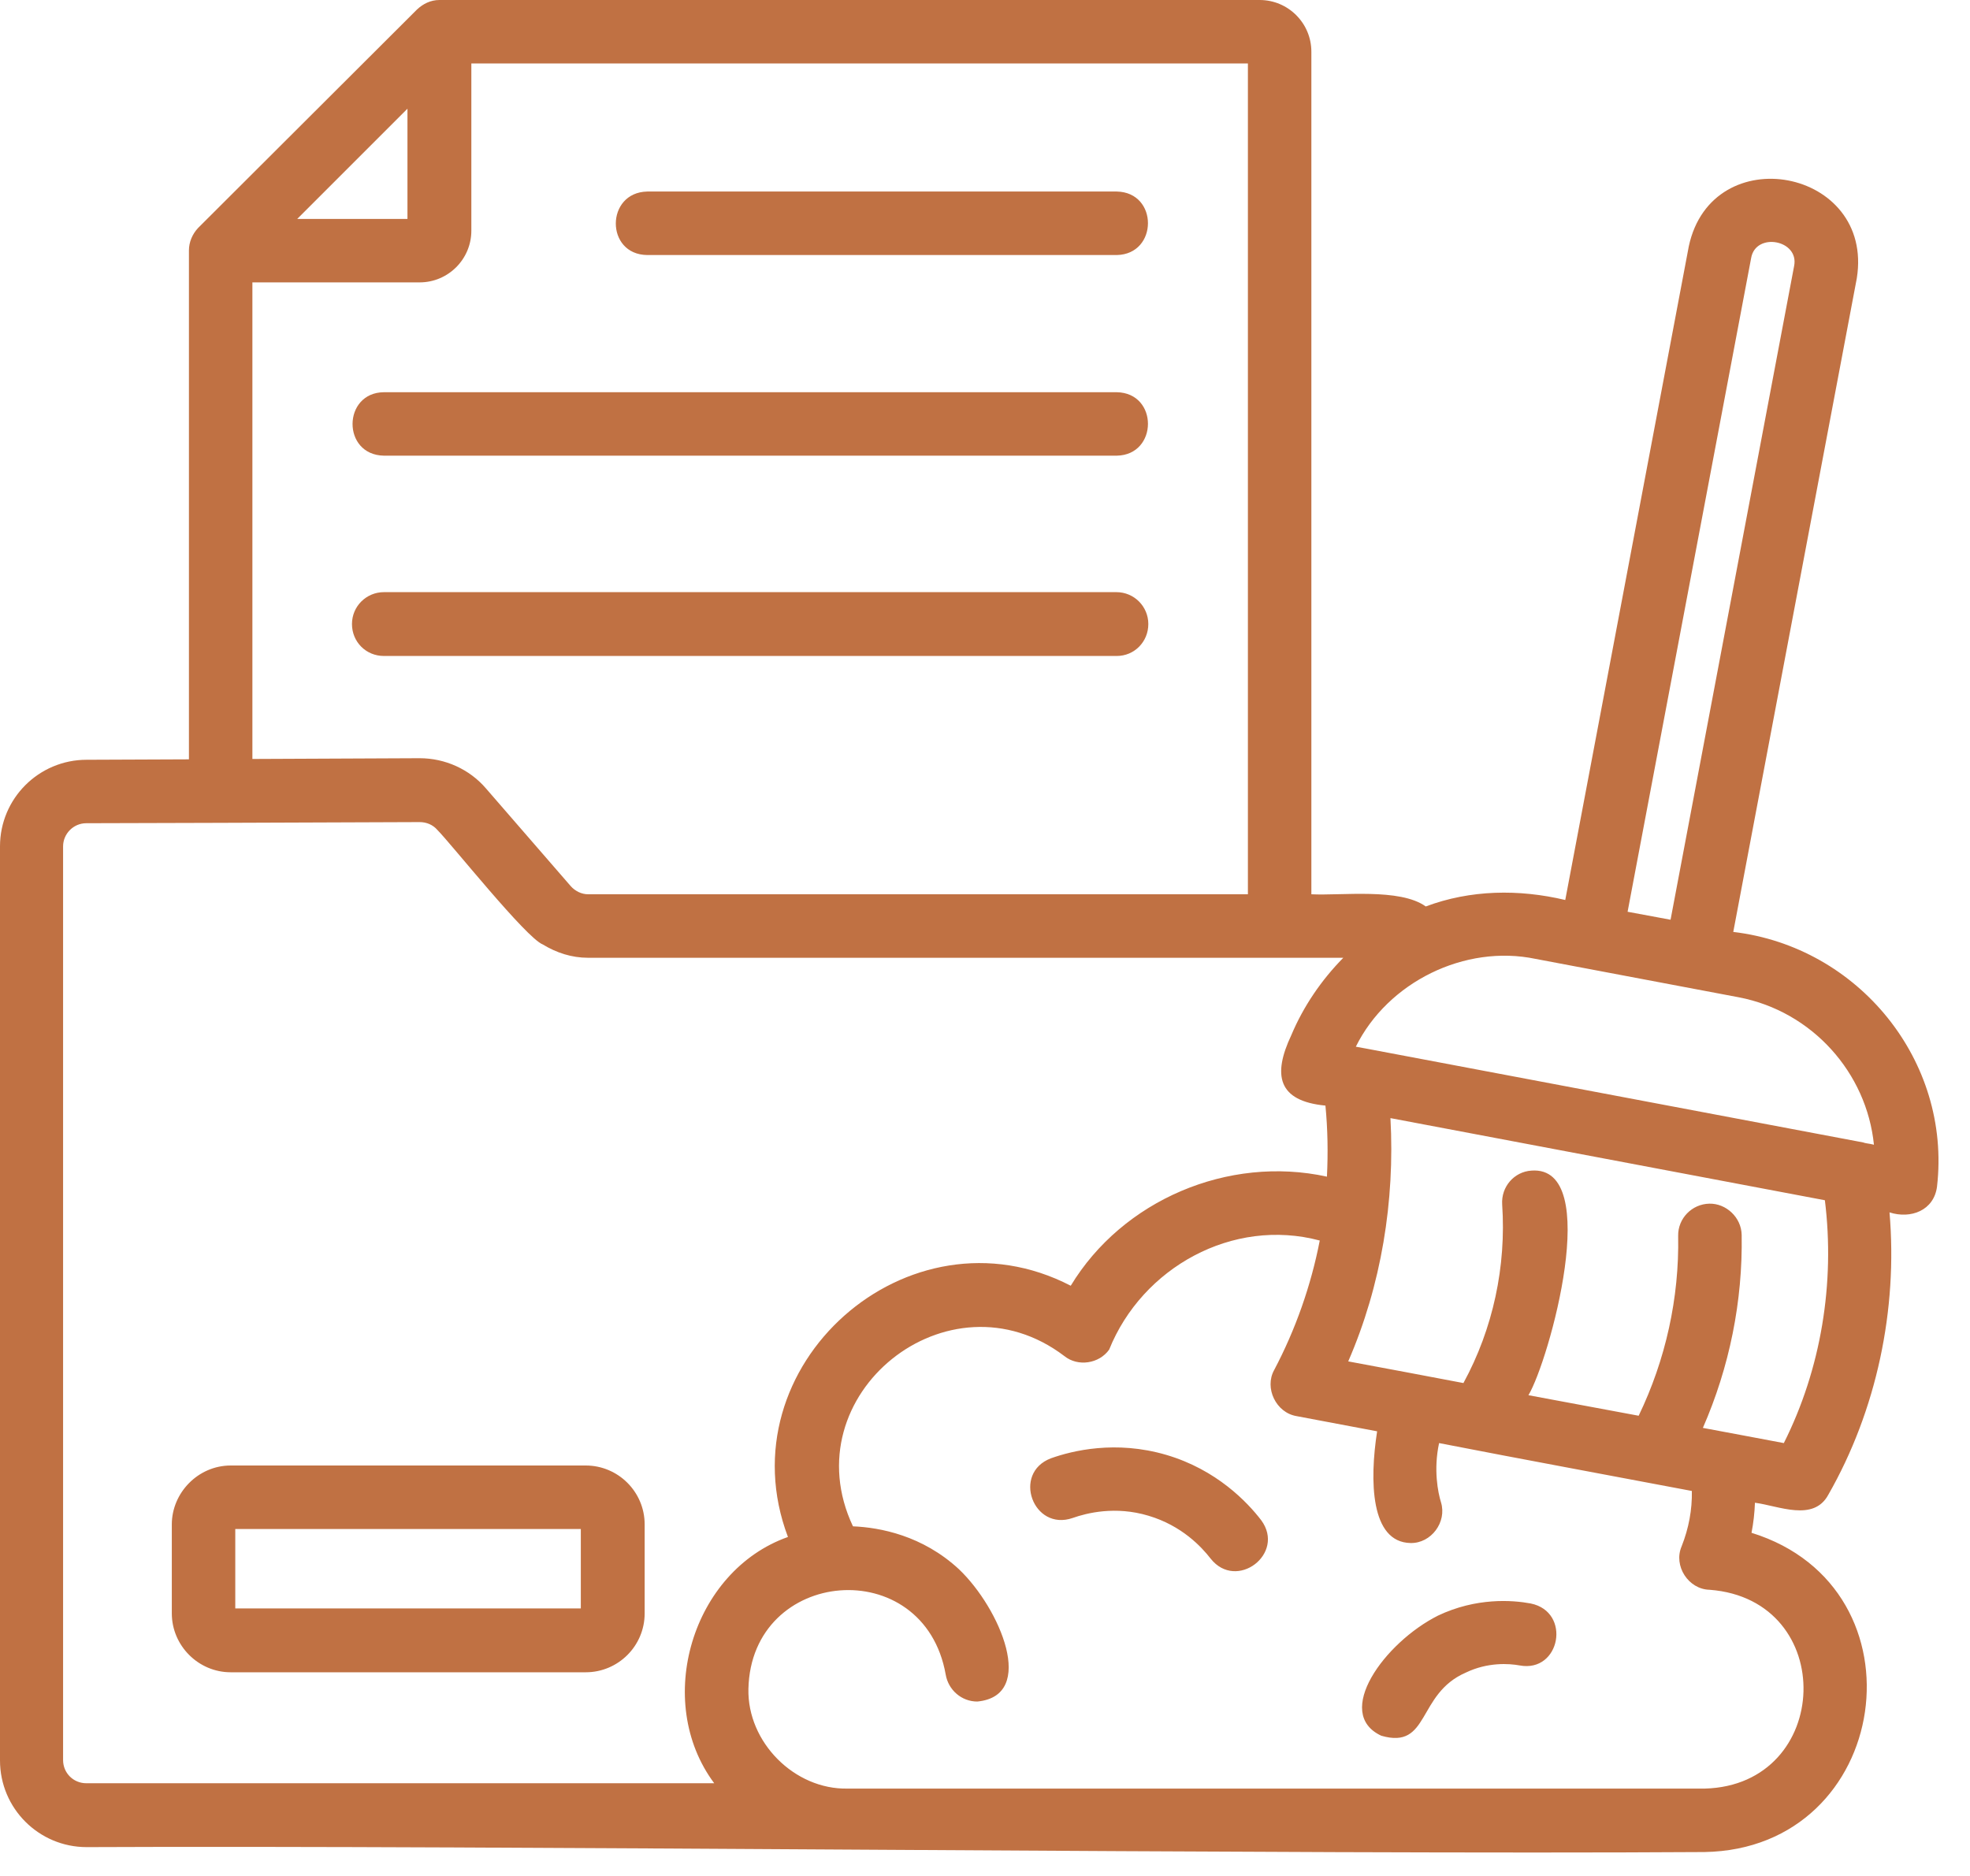 <svg width="42" height="40" viewBox="0 0 42 40" fill="none" xmlns="http://www.w3.org/2000/svg">
<path d="M13.801 4.084H23.809C24.7 4.101 24.692 5.421 23.809 5.438H13.801C12.901 5.43 12.909 4.101 13.801 4.084ZM41.297 25.3C41.232 25.811 40.738 25.997 40.284 25.851C40.462 27.926 40.008 30.073 38.979 31.872C38.663 32.456 37.918 32.107 37.415 32.042C37.407 32.261 37.383 32.472 37.342 32.683C41.135 33.858 40.333 39.425 36.337 39.49C27.577 39.547 10.551 39.344 1.848 39.385C0.827 39.385 0 38.558 0 37.537V18.047C0 17.026 0.827 16.2 1.848 16.2L4.028 16.191V5.34C4.028 5.162 4.101 4.992 4.222 4.862C4.66 4.425 8.566 0.527 8.89 0.203C9.02 0.081 9.182 0 9.368 0H26.856C27.464 0 27.958 0.494 27.958 1.102V19.068C28.59 19.101 29.846 18.93 30.397 19.328C31.346 18.971 32.383 18.955 33.371 19.19L36.005 5.251C36.5 2.942 39.96 3.59 39.587 5.932L36.953 19.871C39.62 20.187 41.605 22.618 41.297 25.3ZM34.7 19.441L35.616 19.611L38.25 5.673C38.364 5.114 37.431 4.943 37.334 5.502L34.7 19.441ZM6.337 4.668H8.687V2.318L6.337 4.668ZM5.381 16.183L8.947 16.167C9.49 16.167 10.008 16.402 10.357 16.807L12.164 18.89C12.213 18.947 12.269 18.987 12.334 19.02C12.399 19.052 12.472 19.068 12.537 19.068H26.605V1.353H10.049V4.919C10.049 5.527 9.554 6.021 8.947 6.021H5.381V16.183ZM16.799 32.772C15.422 29.125 19.368 25.624 22.828 27.415C23.931 25.592 26.183 24.628 28.29 25.089C28.315 24.587 28.307 24.076 28.258 23.574C27.237 23.477 27.132 22.918 27.529 22.075C27.788 21.459 28.169 20.9 28.639 20.422H12.537C12.188 20.422 11.864 20.316 11.572 20.138C11.216 20 9.619 17.991 9.327 17.699C9.23 17.585 9.092 17.529 8.947 17.529C8.914 17.529 4.7 17.545 4.668 17.545L1.84 17.553C1.564 17.553 1.345 17.78 1.345 18.047V37.529C1.345 37.804 1.564 38.023 1.84 38.023H15.227C13.922 36.273 14.757 33.493 16.799 32.772ZM36.451 33.898C35.997 33.89 35.673 33.388 35.851 32.974C36.005 32.585 36.078 32.188 36.07 31.791C34.279 31.451 32.472 31.119 30.681 30.77C30.559 31.337 30.657 31.824 30.722 32.034C30.851 32.456 30.511 32.91 30.073 32.901C29.214 32.885 29.198 31.564 29.36 30.519L27.642 30.195C27.204 30.122 26.953 29.595 27.164 29.214C27.618 28.355 27.95 27.415 28.137 26.451C26.281 25.956 24.352 27.026 23.647 28.777C23.436 29.076 22.982 29.149 22.691 28.914C20.227 27.042 16.864 29.741 18.185 32.545C18.76 32.569 19.668 32.739 20.446 33.461C21.321 34.295 22.115 36.159 20.835 36.281C20.503 36.281 20.219 36.038 20.162 35.705C19.7 33.104 16.013 33.42 15.956 36.013C15.932 37.148 16.937 38.161 18.072 38.137H36.346C39.069 38.064 39.198 34.109 36.451 33.898ZM38.906 25.592L29.644 23.841C29.741 25.608 29.449 27.407 28.744 29.028C29.311 29.133 30.649 29.384 31.2 29.49C31.832 28.331 32.115 27.002 32.026 25.681C32.002 25.308 32.278 24.984 32.65 24.96C34.19 24.846 33.023 29.02 32.586 29.749C33.371 29.895 34.15 30.041 34.936 30.187C35.511 28.995 35.803 27.674 35.778 26.354C35.77 25.981 36.07 25.673 36.443 25.665C36.799 25.657 37.124 25.956 37.132 26.329C37.156 27.747 36.872 29.149 36.305 30.446C36.88 30.551 37.464 30.665 38.031 30.77C38.825 29.19 39.125 27.358 38.906 25.592ZM39.952 24.409C39.798 22.877 38.639 21.564 37.067 21.264L32.739 20.446C31.232 20.13 29.587 20.94 28.906 22.318C28.955 22.326 29.076 22.35 29.125 22.358L39.725 24.36C39.765 24.376 39.79 24.376 39.879 24.392C39.928 24.401 39.952 24.409 39.952 24.409ZM8.185 9.716H23.809C24.692 9.7 24.7 8.379 23.809 8.363H8.185C7.302 8.371 7.285 9.7 8.185 9.716ZM24.482 13.306C24.482 12.934 24.182 12.626 23.801 12.626H8.185C7.812 12.626 7.504 12.926 7.504 13.306C7.504 13.687 7.804 13.987 8.185 13.987H23.809C24.182 13.987 24.482 13.687 24.482 13.306ZM32.634 34.19C32.245 34.117 31.475 34.06 30.657 34.449C29.514 35.025 28.42 36.532 29.449 37.01C30.487 37.31 30.203 36.119 31.248 35.665C31.718 35.438 32.172 35.47 32.399 35.511C33.266 35.673 33.509 34.368 32.634 34.19ZM24.863 31.021C23.785 30.705 22.861 30.932 22.407 31.094C21.572 31.41 22.026 32.658 22.869 32.367C23.169 32.261 23.777 32.107 24.482 32.318C25.195 32.529 25.616 32.983 25.811 33.234C26.362 33.931 27.415 33.128 26.889 32.415C26.597 32.034 25.94 31.337 24.863 31.021ZM13.744 32.504V34.401C13.744 35.098 13.177 35.657 12.488 35.657H4.919C4.23 35.657 3.663 35.09 3.663 34.401V32.504C3.663 31.832 4.222 31.248 4.919 31.248H12.488C13.177 31.248 13.744 31.808 13.744 32.504ZM12.383 32.602H5.016V34.295H12.383V32.602Z" fill="#C07143"/>
</svg>

